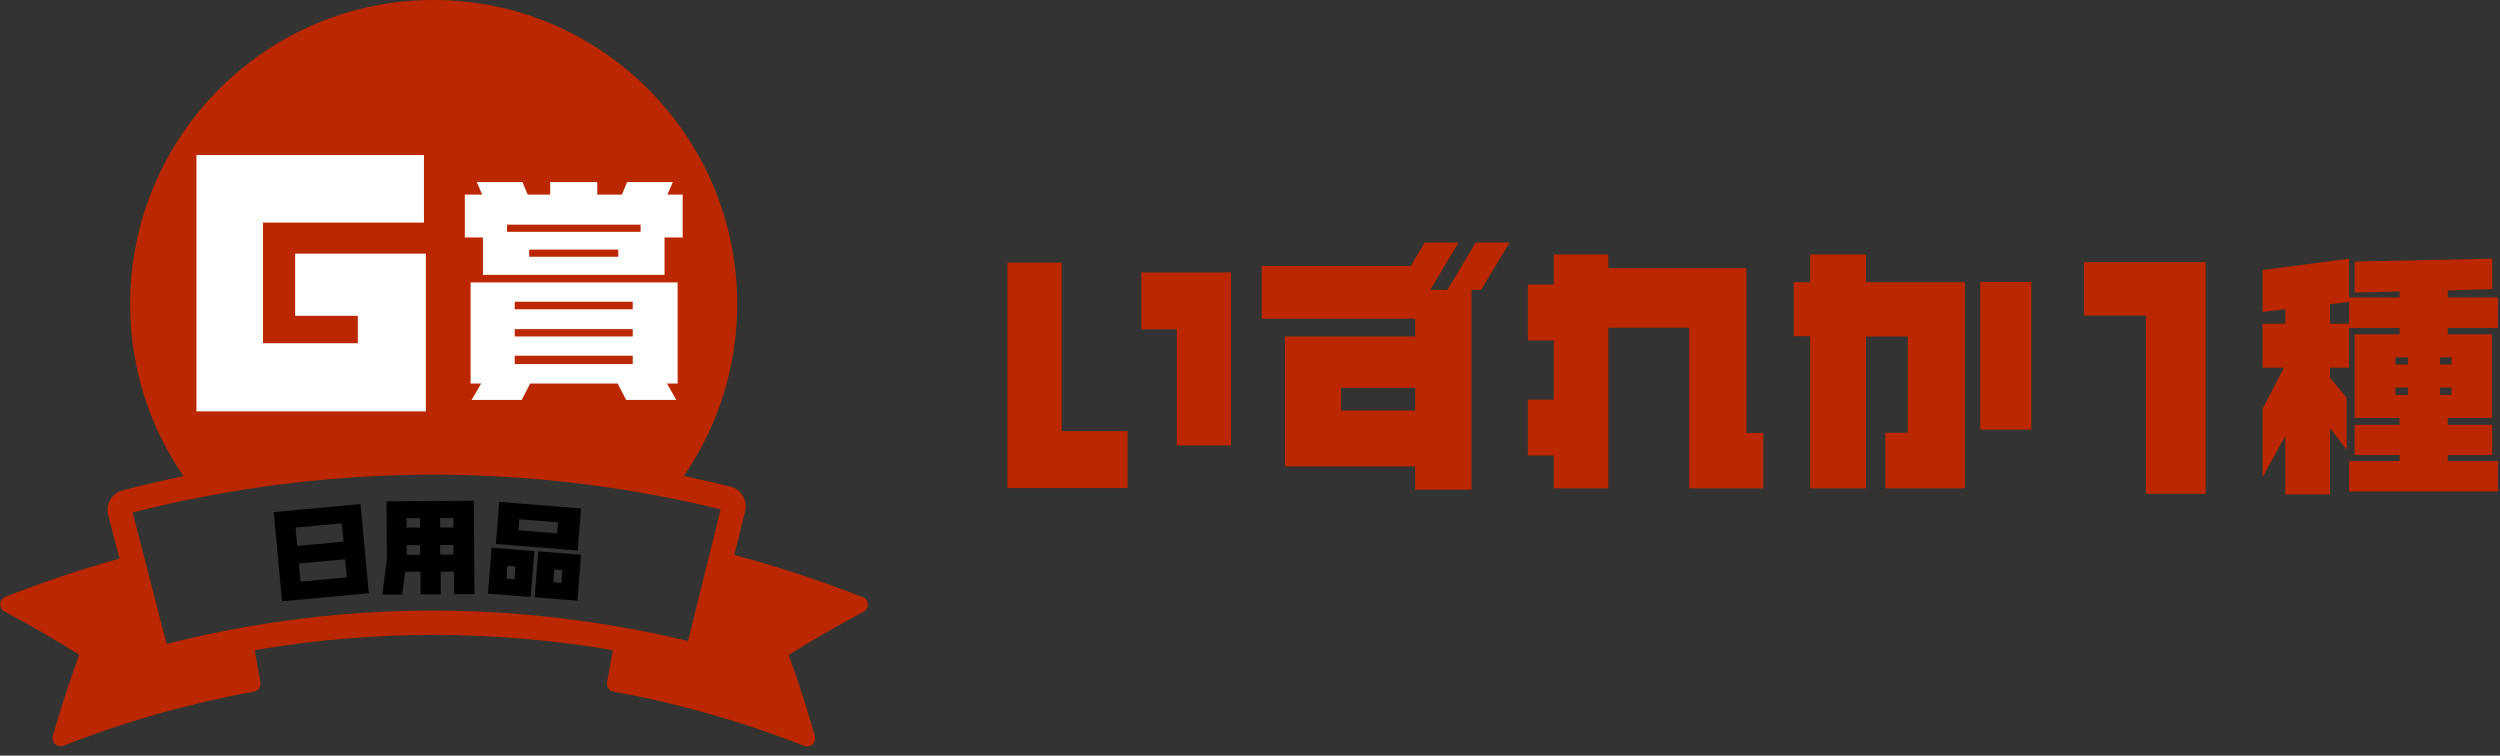 <svg width="268" height="81" viewBox="0 0 268 81" fill="none" xmlns="http://www.w3.org/2000/svg">
<rect x="0" y="0" width="268" height="81" fill="#333333" stroke="none"/>
<path d="M120.876 52.319H108V28.155H113.814V46.221H120.876V52.319ZM131.965 47.753H126.151V35.302H122.351V29.205H131.965V47.753Z" fill="#BB2700"/>
<path d="M161.83 26L158.767 31.077H157.746V52.489H151.705V49.994H137.751V36.068H151.705V34.168H135.255V28.524H151.223L152.726 26H156.356L153.321 31.077H155.165L158.2 26H161.83ZM151.705 44.01V41.57H143.764V44.01H151.705Z" fill="#BB2700"/>
<path d="M189.028 52.348H181.087V35.133H172.409V52.348H166.566V48.831H163.787V42.847H166.566V36.494H163.787V30.51H166.566V27.276H172.409V28.751H187.213V46.42H189.028V52.348Z" fill="#BB2700"/>
<path d="M210.64 52.348H202.103V46.392H204.514V36.068H200.033V52.348H194.048V36.04H192.29V30.254H194.048V27.276H200.033V30.254H210.64V52.348ZM217.758 46.052H212.285V30.226H217.758V46.052Z" fill="#BB2700"/>
<path d="M236.449 52.943H230.039V33.828H223.402V28.099H236.449V52.943Z" fill="#BB2700"/>
<path d="M267.788 52.688H251.82V49.426H257.237V48.774H252.416V45.541H257.237V44.803H252.416V35.841H257.237V35.161H251.82V39.415H249.778V40.493L251.565 42.648V48.207L249.778 45.881V53H244.985V46.732L242.546 51.157V43.839L244.843 39.415H242.546V34.707H244.985V33.147L242.546 33.431V28.95L251.82 27.73V31.899H257.237V31.247L252.416 31.36V28.042L267.164 27.73V30.991L262.399 31.133V31.899H267.788V35.161H262.399V35.841H267.135V44.803H262.399V45.541H267.164V48.774H262.399V49.426H267.788V52.688ZM251.82 34.707V32.353L249.778 32.608V34.707H251.82ZM258.145 39.075V38.309H256.784V39.075H258.145ZM258.145 42.336V41.542H256.784V42.336H258.145ZM262.796 39.075V38.309H261.577V39.075H262.796ZM262.796 42.336V41.542H261.577V42.336H262.796Z" fill="#BB2700"/>
<path d="M92.442 64.004C87.957 62.245 83.369 60.735 78.719 59.493L79.877 54.796C80.166 53.637 79.463 52.457 78.306 52.168C76.653 51.754 74.979 51.381 73.305 51.029C76.921 45.773 79.029 39.421 79.029 32.592C79.029 14.63 64.439 0 46.479 0C28.52 0 13.95 14.63 13.95 32.612C13.95 39.441 16.058 45.794 19.675 51.05C17.484 51.505 15.314 52.002 13.144 52.561C11.987 52.871 11.305 54.051 11.594 55.209L12.813 59.886C8.659 61.045 4.567 62.411 0.558 63.983C0.248 64.108 0.041 64.397 0.021 64.749C0.021 65.08 0.186 65.411 0.475 65.556C3.121 66.943 5.725 68.453 8.225 70.026L8.494 70.191L8.391 70.481C7.378 73.275 6.448 76.11 5.663 78.903C5.58 79.214 5.663 79.565 5.911 79.772C6.076 79.917 6.283 80 6.489 80C6.593 80 6.696 80 6.799 79.938C13.392 77.351 20.253 75.406 27.218 74.144C27.693 74.061 28.003 73.606 27.921 73.15L27.301 69.695C33.604 68.619 40.011 68.06 46.459 68.06C52.907 68.06 59.375 68.619 65.699 69.695L65.079 73.15C64.997 73.626 65.307 74.061 65.782 74.144C72.747 75.406 79.629 77.372 86.201 79.959C86.283 80 86.387 80.021 86.49 80.021H86.552C87.007 80.021 87.379 79.627 87.379 79.152C87.379 79.027 87.358 78.924 87.317 78.82V78.779C86.531 76.027 85.643 73.233 84.651 70.502L84.547 70.212L84.816 70.047C87.317 68.474 89.921 66.984 92.587 65.577C92.876 65.411 93.062 65.101 93.041 64.77C93.041 64.439 92.814 64.128 92.504 64.004H92.442ZM17.856 69.012L15.314 59.183L14.219 54.941C16.595 54.34 18.993 53.782 21.411 53.326C29.657 51.712 38.047 50.885 46.438 50.885C54.829 50.885 63.302 51.712 71.569 53.347C73.47 53.72 75.371 54.133 77.252 54.609L76.198 58.872L73.759 68.722C71.238 68.101 68.696 67.584 66.133 67.15C59.644 66.032 53.051 65.453 46.438 65.453C39.825 65.453 33.273 66.011 26.825 67.129C23.808 67.646 20.811 68.288 17.856 69.033V69.012Z" fill="#BB2700"/>
<path d="M45.653 44.097H21.059V16.617H45.446V23.859H28.189V36.793H38.357V33.854H31.641V27.191H45.653V44.097Z" fill="white"/>
<path d="M73.181 25.453H71.238V29.467H51.77V25.453H49.827V20.859H51.687L51.109 19.514H56.007L56.565 20.859H58.983V19.514H64.025V20.859H66.671L67.229 19.514H72.127L71.548 20.859H73.181V25.453ZM72.602 41.117H71.507L72.499 42.876H67.125L66.216 41.117H56.833L55.924 42.876H50.551L51.584 41.117H50.447V30.274H72.643V41.117H72.602ZM68.675 24.852V24.087H54.353V24.852H68.675ZM67.828 33.151V32.343H55.18V33.151H67.828ZM67.828 36.068V35.282H55.18V36.068H67.828ZM67.828 39.027V38.138H55.18V39.027H67.828ZM66.278 27.522V26.756H56.73V27.522H66.278Z" fill="white"/>
<path d="M39.535 63.59L30.235 64.459L29.347 54.899L38.647 54.03L39.535 63.59ZM36.828 58.065L36.642 56.099L31.682 56.554L31.868 58.52L36.828 58.065ZM37.179 61.893L36.993 59.948L32.033 60.403L32.219 62.349L37.179 61.893Z" fill="black"/>
<path d="M50.84 63.694H48.67V61.273H47.244V63.714H45.074V61.293H43.441L43.111 63.735H40.982L41.478 59.948L41.437 53.74L50.799 53.678L50.861 63.694H50.84ZM45.033 56.575V55.541H43.586V56.555H45.033V56.575ZM45.033 59.472V58.438H43.586V59.472H45.033ZM48.608 56.555V55.52H47.182V56.555H48.608ZM48.608 59.452V58.417H47.182V59.452H48.608Z" fill="black"/>
<path d="M56.895 64.004L52.307 63.632L52.7 58.706L57.288 59.079L56.895 64.004ZM61.917 59.017L53.155 58.313L53.527 53.802L62.289 54.506L61.917 59.017ZM55.159 62.1L55.263 60.714L54.395 60.652L54.291 62.038L55.159 62.1ZM59.727 57.175L59.83 55.996L55.676 55.665L55.573 56.844L59.727 57.175ZM61.897 64.397L57.309 64.025L57.701 59.1L62.289 59.472L61.897 64.397ZM60.181 62.493L60.285 61.107L59.417 61.045L59.313 62.431L60.181 62.493Z" fill="black"/>
</svg>
